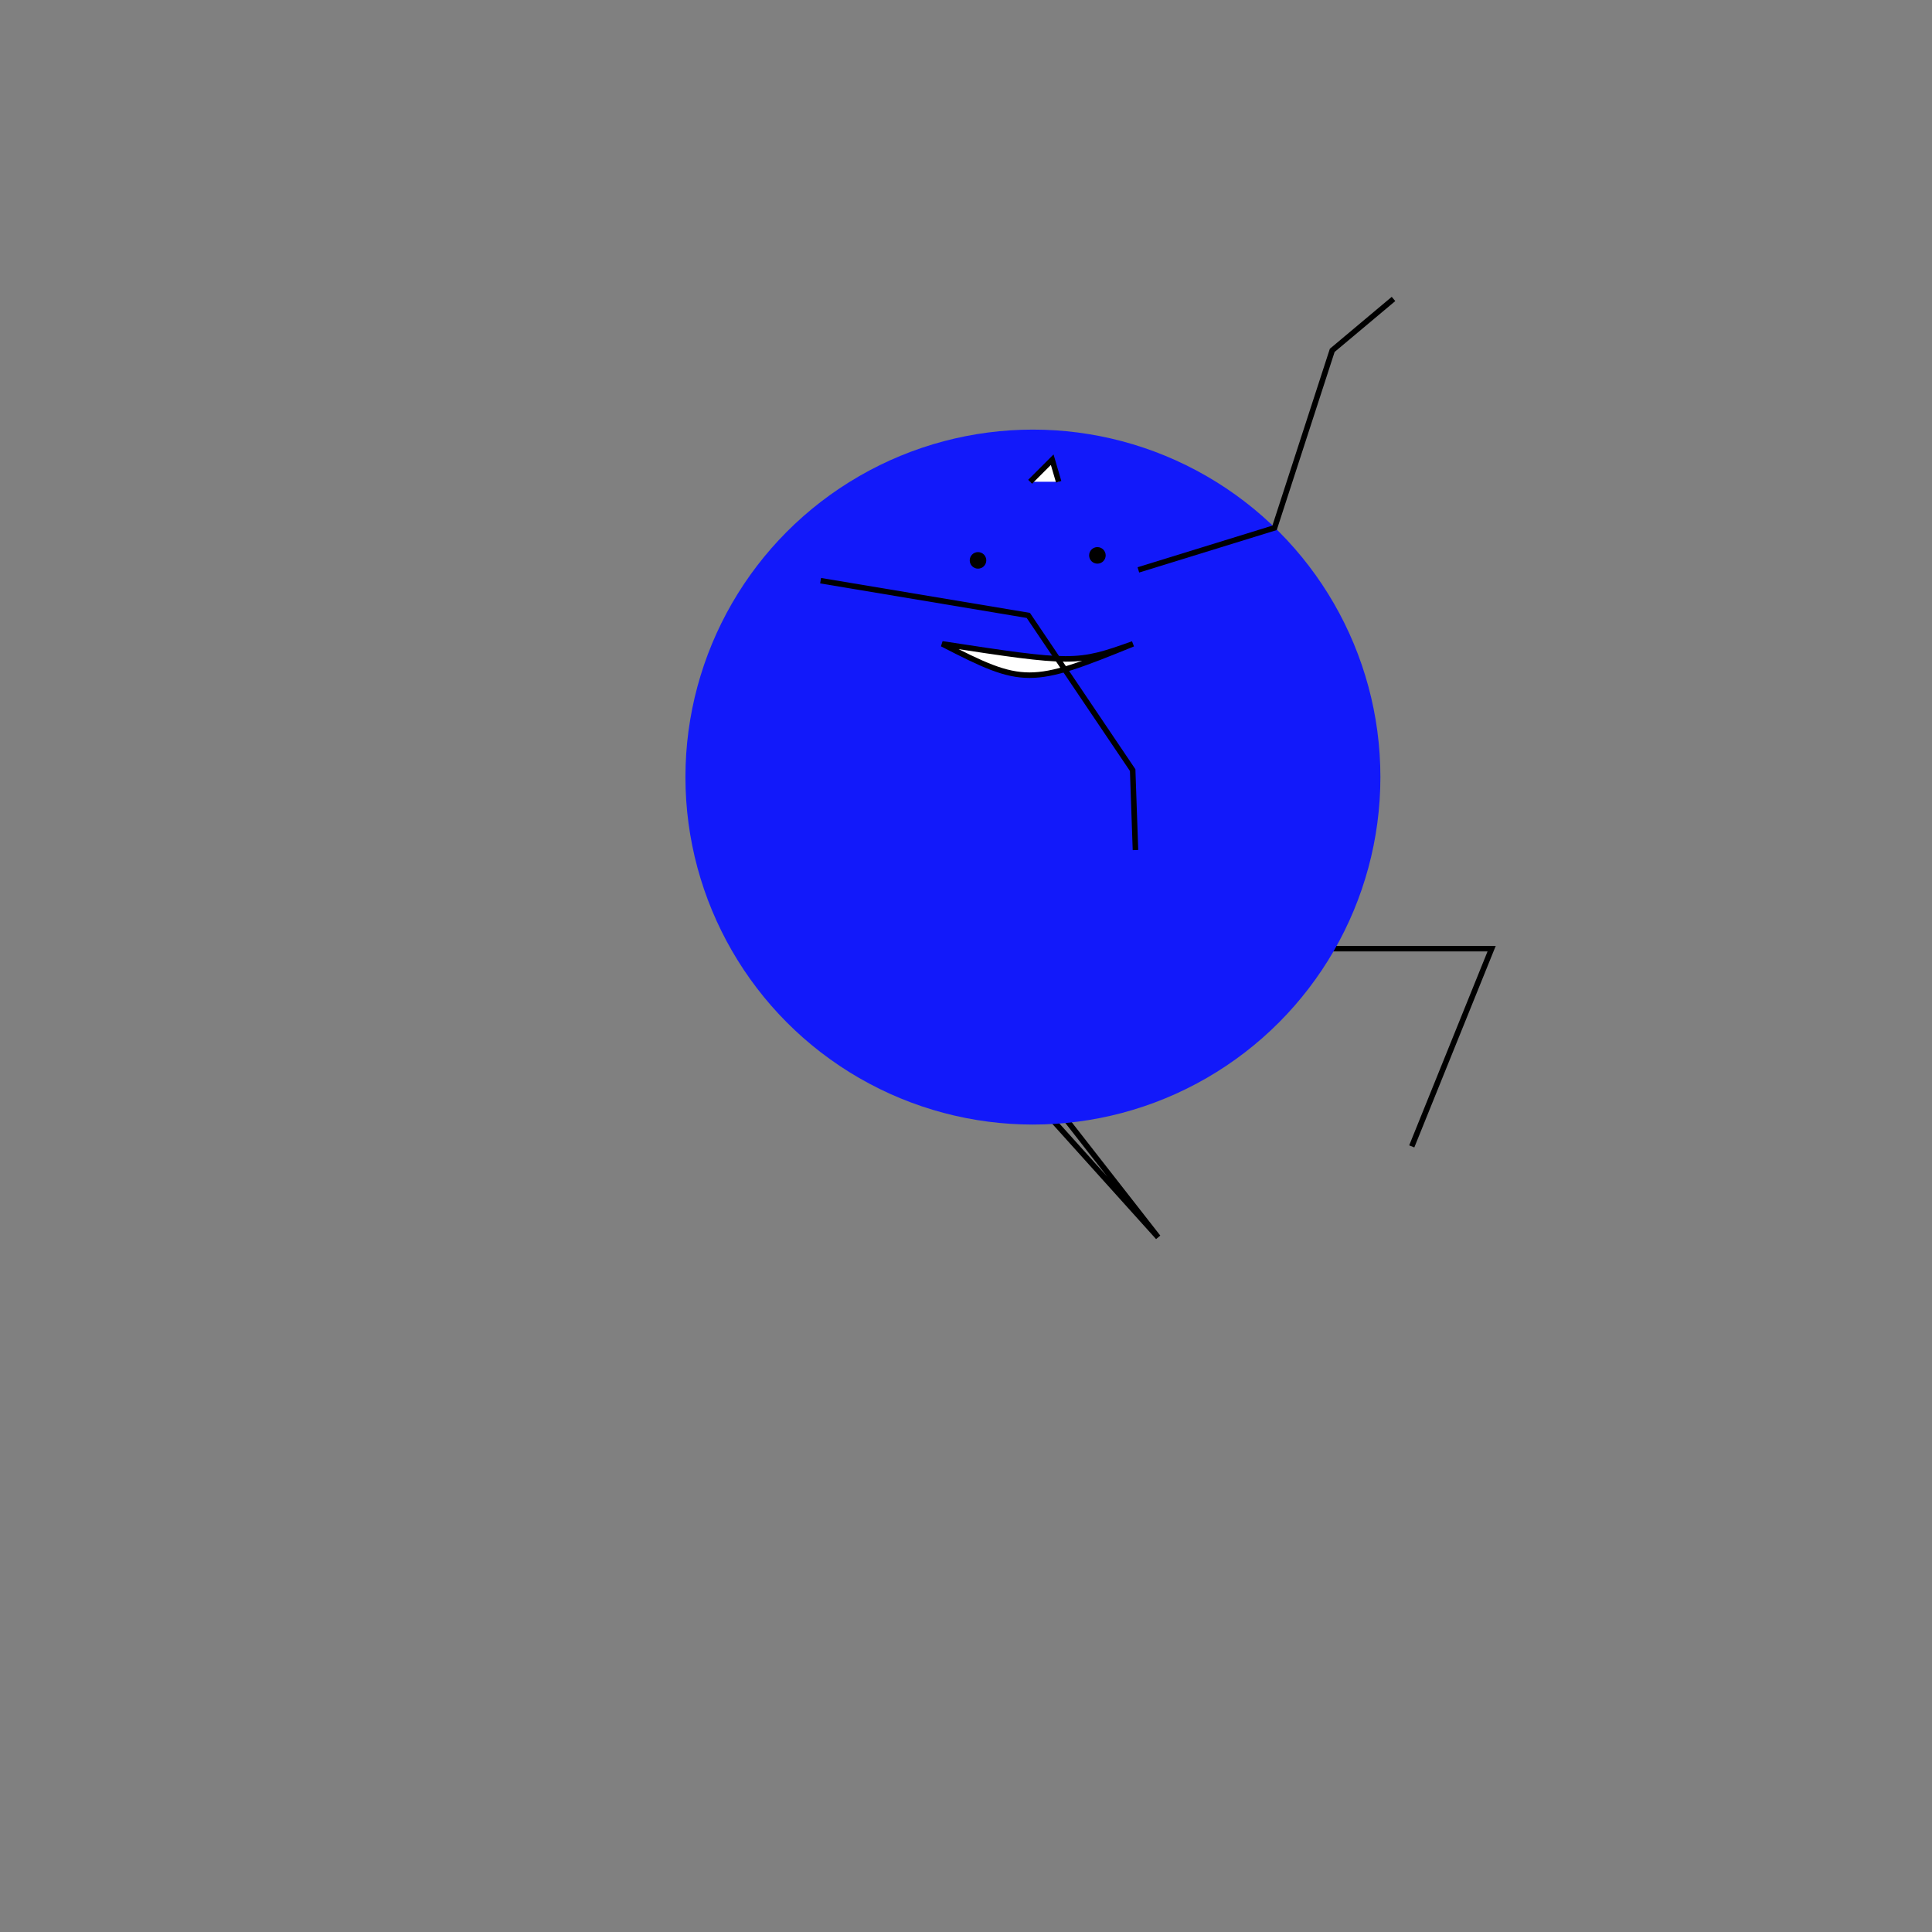 <svg xmlns="http://www.w3.org/2000/svg" viewbox="0,0,350,350" width="350" height="350" fill="none" stroke="black"><rect width="100%" height="100%" fill="#808080" stroke="none"/><g><path d="M158.141,117.779L171.025,181.073L209.805,224.143L186.018,193.696" stroke="black" strokeWidth="2"/><path d="M195.482,114.762L212.27,171.856L270.226,171.856L255.752,207.68" stroke="black" strokeWidth="2"/></g><g><ellipse cx="187.122" cy="140.776" rx="62.949" ry="62.949" fill="#1219fa" stroke="none"/><path d="M170.687,116.643C194.354,120.275,195.093,120.275,205.243,116.643C186.714,124.207,185.36,124.207,170.687,116.643z" fill="white"/><circle cx="177.175" cy="101.517" r="1" fill="black"/><path d="M186.617,87.275l4,-4L191.788,87.275" fill="white"/></g><g><path d="M148.661,105.197L186.29,111.488L205.195,139.515L205.701,153.995" stroke="black" strokeWidth="2"/><path d="M206.226,103.24L230.9,95.624L241.347,63.471L252.446,54.158" stroke="black" strokeWidth="2"/></g><circle cx="198.804" cy="100.613" r="1" fill="black"/></svg>